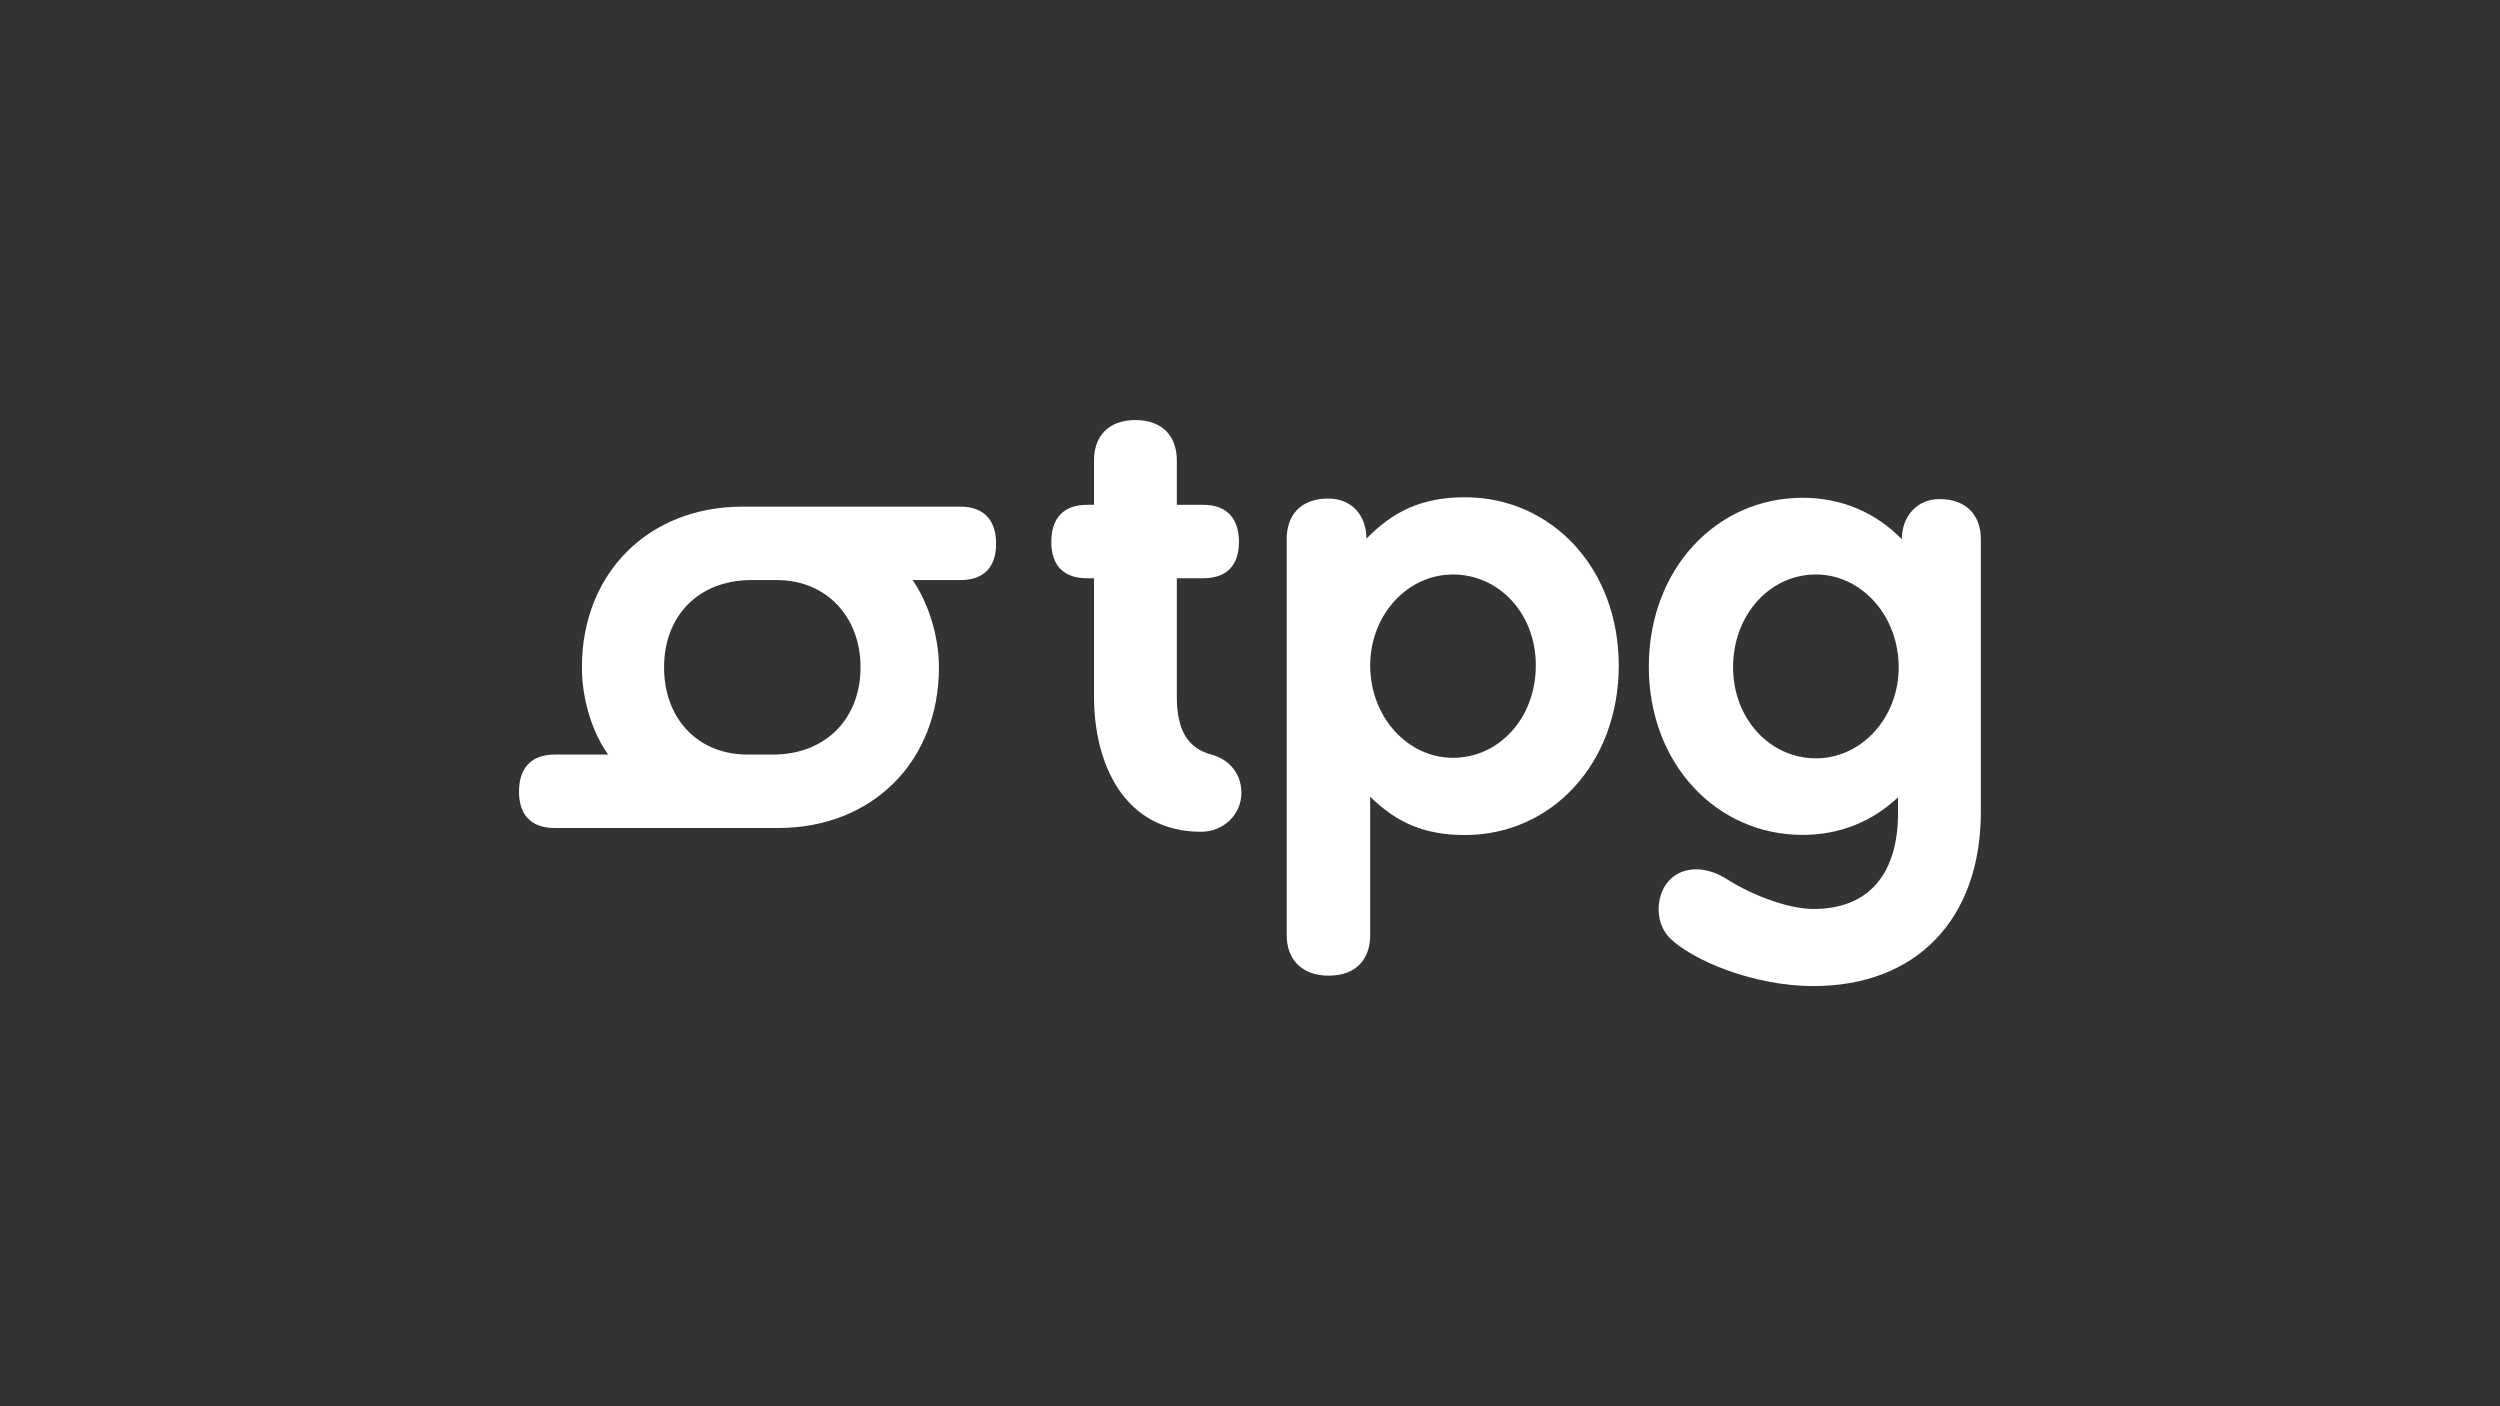 <?xml version="1.0" encoding="utf-8"?>
<!-- Generator: Adobe Illustrator 23.0.6, SVG Export Plug-In . SVG Version: 6.00 Build 0)  -->
<svg version="1.1" id="Calque_1" xmlns="http://www.w3.org/2000/svg" xmlns:xlink="http://www.w3.org/1999/xlink" x="0px" y="0px"
	 viewBox="0 0 1920 1080" style="enable-background:new 0 0 1920 1080;" xml:space="preserve">
<rect x="0" y="0" width="1920" height="1080" fill="#333333" stroke="none"/>
<style type="text/css">
	.st0{fill:#FFFFFF;}
</style>
<g>
	<path class="st0" d="M737.5,389.1c18.8,0,27.5,11.1,27.5,28.4c0,17.4-8.7,28-27.5,28h-36.6c11.1,15.9,20.2,41.5,20.2,67
		c0,72.3-51.1,123.4-123.4,123.4H426.1c-18.8,0-27.5-10.6-27.5-28c0-17.3,8.7-28.4,27.5-28.4h41c-11.6-15.9-20.2-41.4-20.2-67
		c0-72.3,51.1-123.4,123.4-123.4H737.5z M577,445.5c-40,0-67,27-67,67c0,39,25.5,67,64.1,67h19.8c39.5,0,67-27,67-67
		c0-39-26.5-67-64.1-67H577z M840.2,534.7v-90.6h-5.3c-18.8,0-27.5-10.6-27.5-28c0-17.4,8.7-28.4,27.5-28.4h5.3v-34.2
		c0-17.4,10.1-30.9,31.8-30.9s31.8,13.5,31.8,30.9v34.2h20.2c18.8,0,27.5,11.1,27.5,28.4c0,17.4-8.7,28-27.5,28h-20.2v91.1
		c0,26,8.7,39.5,26.5,44.3c14.5,3.9,23.1,15.4,23.1,29.4c0,16.9-14,29.9-30.9,29.9C864.3,638.8,840.2,588.2,840.2,534.7z
		 M988.2,413.7c0-17.4,10.1-30.8,31.8-30.8c18.8,0,29.4,13.5,29.4,30.8c20.7-21.2,42.9-31.8,75.7-31.8
		c66.5,0,118.1,54.5,118.1,129.2c0,75.2-51.6,130.2-118.1,130.2c-31.3,0-52.5-9.6-72.8-29.4v106.5c0,17.4-10.1,30.9-31.8,30.9
		c-21.7,0-32.3-13.5-32.3-30.9V413.7z M1115.9,441.2c-35.2,0-63.6,31.3-63.6,69.9c0,39.1,28.4,70.9,63.6,70.9
		c35.2,0,63.6-30.4,63.6-70.9C1179.6,471.1,1151.1,441.2,1115.9,441.2z M1392.6,698.1c44.8,0,65.1-29.4,65.1-73.8v-12
		c-19.3,18.3-44.3,28.9-73.3,28.9c-66,0-118.1-54.5-118.1-129.2c0-75.2,52.1-129.7,118.1-129.7c30.4,0,56.4,11.6,76.2,31.8
		c0-17.4,11.6-30.8,28.9-30.8c21.7,0,31.8,13.5,31.8,30.8v209.2c0,82.4-49.2,134-128.7,134c-46.3,0-94-20.2-110.9-37.6
		c-5.3-5.8-8.7-14.5-7.7-25.1c2.9-25.5,27.5-34.7,51.6-19.8C1347.8,689,1375.3,698.1,1392.6,698.1z M1394.6,441.2
		c-35.2,0-63.6,30.8-63.6,71.3c0,39.5,28.4,69.9,63.6,69.9c35.2,0,63.6-31.3,63.6-69.9C1458.2,473,1429.7,441.2,1394.6,441.2z"/>
</g>
</svg>
